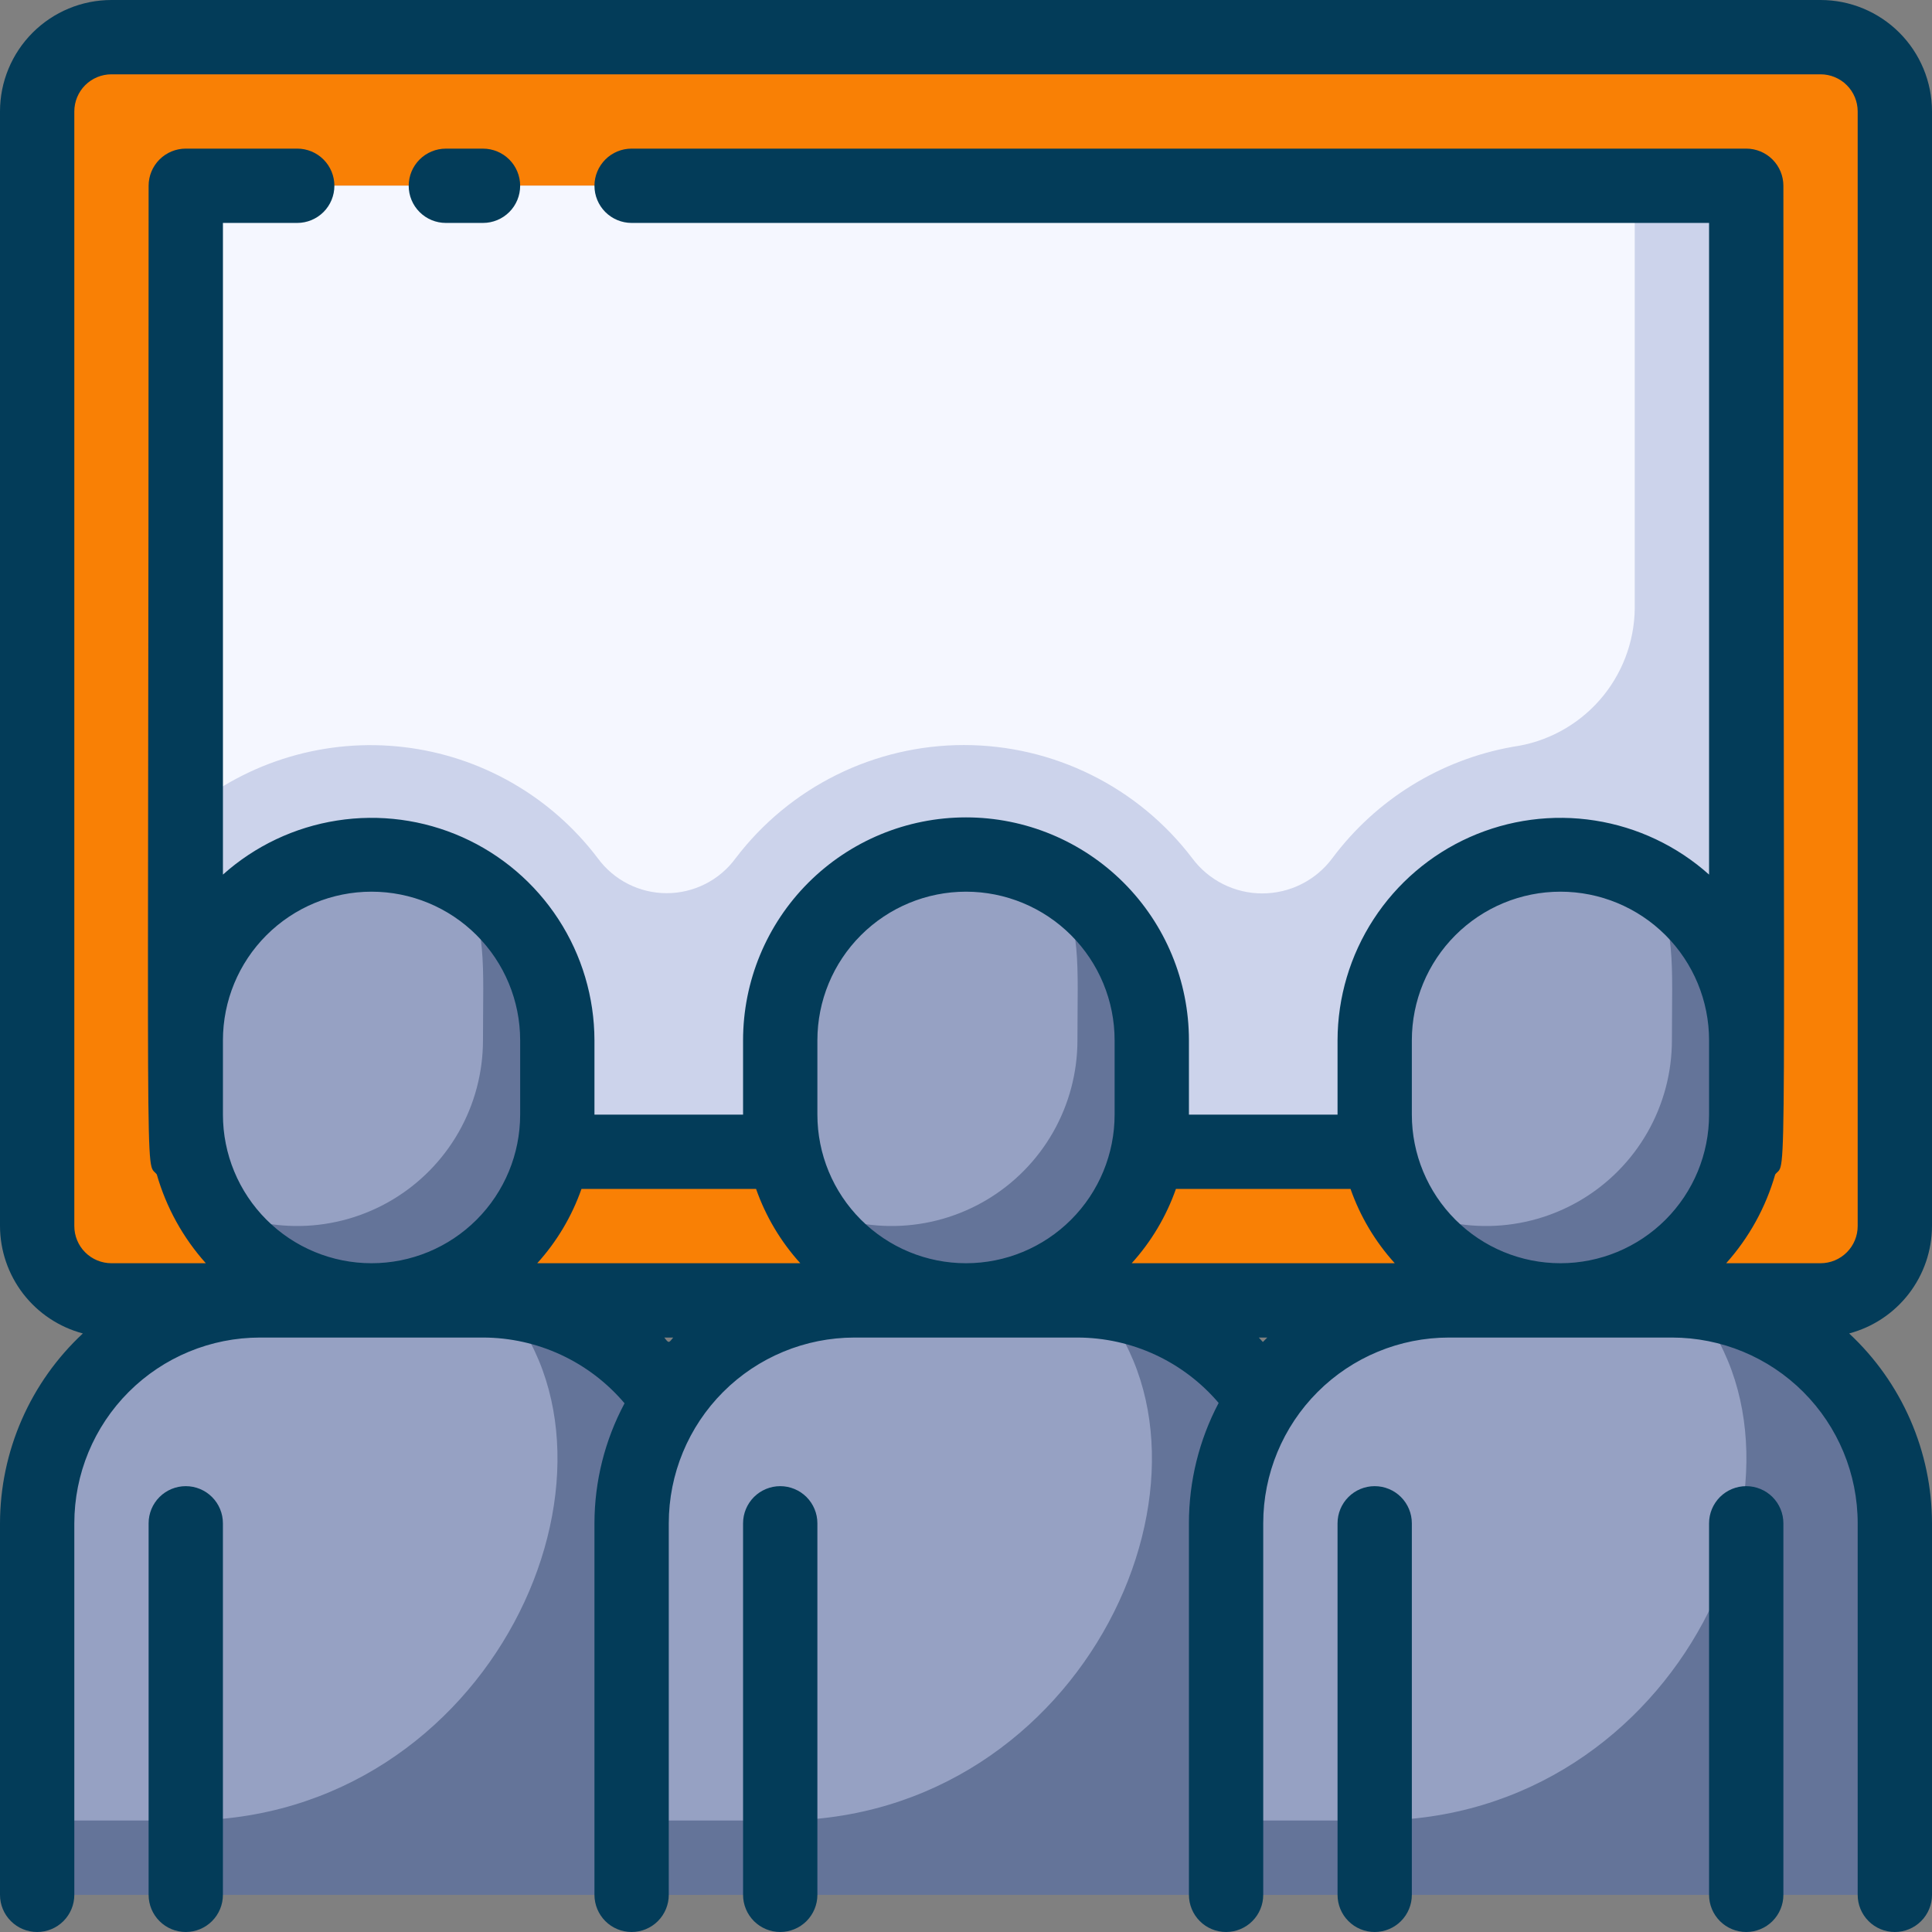 <?xml version="1.0" encoding="UTF-8"?> <svg xmlns="http://www.w3.org/2000/svg" width="90" height="90" viewBox="0 0 90 90" fill="none"><rect x="0" y="0" width="90" height="90" fill="#808080" stroke="none"/><path d="M32.885 70.961V88.269H1.731V70.961C1.731 68.207 2.825 65.565 4.773 63.618C6.72 61.67 9.361 60.576 12.116 60.576C23.694 60.576 22.5 60.576 23.348 60.576C25.953 60.79 28.381 61.977 30.149 63.902C31.917 65.827 32.894 68.347 32.885 70.961Z" fill="#647499"></path><path d="M8.654 84.807H1.731V70.961C1.731 68.207 2.825 65.565 4.773 63.618C6.72 61.67 9.361 60.576 12.116 60.576C23.694 60.576 22.5 60.576 23.348 60.576C30.219 68.278 22.985 84.807 8.654 84.807Z" fill="#96A1C3"></path><path d="M60.577 70.961V88.269H29.423V70.961C29.423 68.207 30.517 65.565 32.464 63.618C34.412 61.67 37.053 60.576 39.807 60.576C51.386 60.576 50.192 60.576 51.04 60.576C53.645 60.79 56.073 61.977 57.841 63.902C59.608 65.827 60.585 68.347 60.577 70.961Z" fill="#647499"></path><path d="M36.346 84.807H29.423V70.961C29.423 68.207 30.517 65.565 32.464 63.618C34.412 61.67 37.053 60.576 39.807 60.576C51.386 60.576 50.192 60.576 51.04 60.576C57.911 68.278 50.677 84.807 36.346 84.807Z" fill="#96A1C3"></path><path d="M88.269 70.961V88.269H57.115V70.961C57.115 68.207 58.209 65.565 60.157 63.618C62.104 61.67 64.746 60.576 67.5 60.576C79.079 60.576 77.885 60.576 78.733 60.576C81.337 60.79 83.766 61.977 85.533 63.902C87.301 65.827 88.278 68.347 88.269 70.961Z" fill="#647499"></path><path d="M64.038 84.807H57.115V70.961C57.115 68.207 58.209 65.565 60.157 63.618C62.104 61.67 64.746 60.576 67.5 60.576C79.079 60.576 77.885 60.576 78.733 60.576C85.604 68.278 78.369 84.807 64.038 84.807Z" fill="#96A1C3"></path><path d="M84.808 1.73H5.192C3.281 1.73 1.731 3.28 1.731 5.192V57.115C1.731 59.027 3.281 60.577 5.192 60.577H84.808C86.72 60.577 88.269 59.027 88.269 57.115V5.192C88.269 3.28 86.72 1.73 84.808 1.73Z" fill="#F98005"></path><path d="M79.615 8.654H10.385C9.429 8.654 8.654 9.429 8.654 10.385V51.923C8.654 52.879 9.429 53.654 10.385 53.654H79.615C80.571 53.654 81.346 52.879 81.346 51.923V10.385C81.346 9.429 80.571 8.654 79.615 8.654Z" fill="#CCD3EB"></path><path d="M76.153 8.653V28.35C76.134 29.925 75.551 31.441 74.509 32.623C73.467 33.804 72.036 34.573 70.475 34.788C67.113 35.385 64.105 37.242 62.064 39.98C61.685 40.489 61.193 40.902 60.627 41.186C60.06 41.471 59.435 41.619 58.801 41.619C58.168 41.619 57.542 41.471 56.976 41.186C56.41 40.902 55.917 40.489 55.539 39.98C54.292 38.341 52.684 37.012 50.839 36.098C48.994 35.183 46.963 34.707 44.903 34.707C42.844 34.707 40.813 35.183 38.968 36.098C37.123 37.012 35.514 38.341 34.268 39.98C33.898 40.485 33.415 40.895 32.857 41.178C32.299 41.46 31.683 41.608 31.057 41.608C30.432 41.608 29.815 41.46 29.258 41.178C28.7 40.895 28.216 40.485 27.847 39.98C26.767 38.552 25.409 37.357 23.855 36.467C22.301 35.577 20.582 35.01 18.804 34.802C17.025 34.593 15.223 34.747 13.505 35.253C11.787 35.759 10.19 36.608 8.808 37.748H8.722V10.384C8.722 9.925 8.904 9.485 9.229 9.16C9.553 8.836 9.993 8.653 10.452 8.653C77.035 8.653 76.153 8.532 76.153 8.653Z" fill="#F5F7FF"></path><path d="M81.346 51.922C81.346 54.217 80.434 56.418 78.812 58.041C77.189 59.664 74.988 60.576 72.692 60.576C70.397 60.576 68.196 59.664 66.573 58.041C64.95 56.418 64.039 54.217 64.039 51.922V48.46C64.035 46.746 64.541 45.07 65.492 43.644C66.443 42.218 67.796 41.107 69.379 40.451C70.962 39.794 72.704 39.623 74.385 39.958C76.066 40.293 77.609 41.12 78.819 42.333C81.831 45.38 81.346 48.616 81.346 51.922Z" fill="#647499"></path><path d="M53.654 51.922C53.654 54.217 52.742 56.418 51.119 58.041C49.496 59.664 47.295 60.576 45 60.576C42.705 60.576 40.504 59.664 38.881 58.041C37.258 56.418 36.346 54.217 36.346 51.922V48.46C36.343 46.746 36.849 45.07 37.8 43.644C38.75 42.218 40.103 41.107 41.686 40.451C43.27 39.794 45.012 39.623 46.693 39.958C48.373 40.293 49.917 41.12 51.127 42.333C54.139 45.38 53.654 48.616 53.654 51.922Z" fill="#647499"></path><path d="M25.962 51.922C25.962 54.217 25.05 56.418 23.427 58.041C21.804 59.664 19.603 60.576 17.308 60.576C15.012 60.576 12.811 59.664 11.188 58.041C9.566 56.418 8.654 54.217 8.654 51.922V48.46C8.651 46.746 9.157 45.07 10.107 43.644C11.058 42.218 12.411 41.107 13.994 40.451C15.577 39.794 17.32 39.623 19 39.958C20.681 40.293 22.224 41.12 23.435 42.333C26.446 45.38 25.962 48.616 25.962 51.922Z" fill="#647499"></path><path d="M77.884 48.461C77.883 49.962 77.493 51.436 76.75 52.74C76.008 54.044 74.94 55.132 73.65 55.898C72.36 56.664 70.893 57.082 69.393 57.111C67.893 57.139 66.411 56.776 65.093 56.059C63.83 53.74 64.038 52.13 64.038 48.461C64.038 46.961 64.429 45.487 65.171 44.183C65.913 42.879 66.982 41.791 68.272 41.024C69.562 40.258 71.028 39.84 72.529 39.812C74.029 39.784 75.51 40.146 76.828 40.863C78.091 43.269 77.884 44.792 77.884 48.461Z" fill="#96A1C3"></path><path d="M50.191 48.461C50.191 49.962 49.8 51.436 49.058 52.74C48.316 54.044 47.247 55.132 45.957 55.898C44.667 56.664 43.2 57.082 41.7 57.111C40.2 57.139 38.719 56.776 37.401 56.059C36.138 53.74 36.345 52.13 36.345 48.461C36.346 46.961 36.736 45.487 37.479 44.183C38.221 42.879 39.289 41.791 40.579 41.024C41.869 40.258 43.336 39.84 44.836 39.812C46.336 39.784 47.818 40.146 49.136 40.863C50.399 43.269 50.191 44.792 50.191 48.461Z" fill="#96A1C3"></path><path d="M22.499 48.461C22.498 49.962 22.108 51.436 21.366 52.74C20.623 54.044 19.555 55.132 18.265 55.898C16.975 56.664 15.508 57.082 14.008 57.111C12.508 57.139 11.026 56.776 9.709 56.059C8.445 53.74 8.653 52.13 8.653 48.461C8.653 46.961 9.044 45.487 9.786 44.183C10.529 42.879 11.597 41.791 12.887 41.024C14.177 40.258 15.644 39.84 17.144 39.812C18.644 39.784 20.125 40.146 21.443 40.863C22.707 43.269 22.499 44.792 22.499 48.461Z" fill="#96A1C3"></path><path d="M3.86 62.117C2.645 63.248 1.675 64.617 1.011 66.139C0.347 67.66 0.003 69.302 0 70.962V88.269C0 88.728 0.182 89.168 0.507 89.493C0.832 89.818 1.272 90 1.731 90C2.19 90 2.63 89.818 2.955 89.493C3.279 89.168 3.462 88.728 3.462 88.269V70.962C3.462 68.666 4.373 66.465 5.996 64.842C7.619 63.219 9.82 62.308 12.115 62.308H22.5C23.756 62.309 24.996 62.584 26.134 63.113C27.273 63.642 28.283 64.413 29.094 65.371C28.175 67.091 27.694 69.011 27.692 70.962V88.269C27.692 88.728 27.875 89.168 28.199 89.493C28.524 89.818 28.964 90 29.423 90C29.882 90 30.322 89.818 30.647 89.493C30.971 89.168 31.154 88.728 31.154 88.269V70.962C31.154 68.666 32.066 66.465 33.688 64.842C35.311 63.219 37.513 62.308 39.808 62.308H50.192C51.444 62.31 52.68 62.583 53.815 63.109C54.95 63.635 55.958 64.401 56.769 65.354C55.858 67.083 55.383 69.007 55.385 70.962V88.269C55.385 88.728 55.567 89.168 55.892 89.493C56.216 89.818 56.656 90 57.115 90C57.574 90 58.015 89.818 58.339 89.493C58.664 89.168 58.846 88.728 58.846 88.269V70.962C58.846 68.666 59.758 66.465 61.381 64.842C63.004 63.219 65.205 62.308 67.5 62.308H77.885C80.18 62.308 82.381 63.219 84.004 64.842C85.627 66.465 86.538 68.666 86.538 70.962V88.269C86.538 88.728 86.721 89.168 87.045 89.493C87.37 89.818 87.81 90 88.269 90C88.728 90 89.168 89.818 89.493 89.493C89.818 89.168 90 88.728 90 88.269V70.962C89.997 69.302 89.653 67.66 88.989 66.139C88.325 64.617 87.355 63.248 86.14 62.117C87.244 61.824 88.221 61.175 88.918 60.271C89.616 59.367 89.996 58.258 90 57.115V5.192C90 3.815 89.453 2.495 88.479 1.521C87.505 0.547 86.185 0 84.808 0H5.192C3.815 0 2.495 0.547 1.521 1.521C0.547 2.495 0 3.815 0 5.192V57.115C0.004 58.258 0.384 59.367 1.081 60.271C1.779 61.175 2.756 61.824 3.86 62.117ZM10.385 48.462C10.385 46.625 11.114 44.864 12.412 43.566C13.711 42.268 15.472 41.538 17.308 41.538C19.144 41.538 20.905 42.268 22.203 43.566C23.501 44.864 24.231 46.625 24.231 48.462V51.923C24.231 53.759 23.501 55.52 22.203 56.818C20.905 58.117 19.144 58.846 17.308 58.846C15.472 58.846 13.711 58.117 12.412 56.818C11.114 55.52 10.385 53.759 10.385 51.923V48.462ZM27.087 55.385H35.221C35.67 56.664 36.37 57.841 37.281 58.846H25.027C25.938 57.841 26.638 56.664 27.087 55.385ZM38.077 48.462C38.077 46.625 38.806 44.864 40.105 43.566C41.403 42.268 43.164 41.538 45 41.538C46.836 41.538 48.597 42.268 49.895 43.566C51.194 44.864 51.923 46.625 51.923 48.462V51.923C51.923 53.759 51.194 55.52 49.895 56.818C48.597 58.117 46.836 58.846 45 58.846C43.164 58.846 41.403 58.117 40.105 56.818C38.806 55.52 38.077 53.759 38.077 51.923V48.462ZM54.779 55.385H62.913C63.362 56.664 64.062 57.841 64.973 58.846H52.719C53.63 57.841 54.33 56.664 54.779 55.385ZM65.769 48.462C65.769 46.625 66.499 44.864 67.797 43.566C69.095 42.268 70.856 41.538 72.692 41.538C74.528 41.538 76.289 42.268 77.588 43.566C78.886 44.864 79.615 46.625 79.615 48.462V51.923C79.615 53.759 78.886 55.52 77.588 56.818C76.289 58.117 74.528 58.846 72.692 58.846C70.856 58.846 69.095 58.117 67.797 56.818C66.499 55.52 65.769 53.759 65.769 51.923V48.462ZM58.639 62.308H59.036L58.829 62.515L58.639 62.308ZM30.946 62.308H31.361C31.154 62.567 31.154 62.585 30.946 62.308ZM3.462 5.192C3.462 4.733 3.644 4.293 3.968 3.968C4.293 3.644 4.733 3.462 5.192 3.462H84.808C85.267 3.462 85.707 3.644 86.031 3.968C86.356 4.293 86.538 4.733 86.538 5.192V57.115C86.538 57.574 86.356 58.015 86.031 58.339C85.707 58.664 85.267 58.846 84.808 58.846H80.412C81.476 57.658 82.257 56.243 82.696 54.71C83.267 53.965 83.077 57.462 83.077 8.654C83.077 8.195 82.895 7.755 82.57 7.43C82.245 7.105 81.805 6.923 81.346 6.923H29.423C28.964 6.923 28.524 7.105 28.199 7.43C27.875 7.755 27.692 8.195 27.692 8.654C27.692 9.113 27.875 9.553 28.199 9.878C28.524 10.202 28.964 10.385 29.423 10.385H79.615V40.742C78.123 39.407 76.275 38.532 74.296 38.223C72.318 37.913 70.292 38.183 68.462 38.998C66.633 39.814 65.079 41.142 63.987 42.821C62.895 44.5 62.312 46.459 62.308 48.462V51.923H55.385V48.462C55.385 45.707 54.291 43.066 52.343 41.118C50.395 39.171 47.754 38.077 45 38.077C42.246 38.077 39.605 39.171 37.657 41.118C35.709 43.066 34.615 45.707 34.615 48.462V51.923H27.692V48.462C27.688 46.459 27.105 44.5 26.013 42.821C24.921 41.142 23.367 39.814 21.538 38.998C19.708 38.183 17.682 37.913 15.704 38.223C13.725 38.532 11.877 39.407 10.385 40.742V10.385H13.846C14.305 10.385 14.745 10.202 15.07 9.878C15.395 9.553 15.577 9.113 15.577 8.654C15.577 8.195 15.395 7.755 15.07 7.43C14.745 7.105 14.305 6.923 13.846 6.923H8.654C8.195 6.923 7.755 7.105 7.43 7.43C7.105 7.755 6.923 8.195 6.923 8.654C6.923 57.306 6.733 53.965 7.304 54.71C7.743 56.243 8.524 57.658 9.588 58.846H5.192C4.733 58.846 4.293 58.664 3.968 58.339C3.644 58.015 3.462 57.574 3.462 57.115V5.192Z" fill="#033C59"></path><path d="M20.769 6.924H22.5C22.959 6.924 23.399 7.106 23.724 7.431C24.049 7.755 24.231 8.196 24.231 8.655C24.231 9.114 24.049 9.554 23.724 9.878C23.399 10.203 22.959 10.385 22.5 10.385H20.769C20.31 10.385 19.87 10.203 19.546 9.878C19.221 9.554 19.039 9.114 19.039 8.655C19.039 8.196 19.221 7.755 19.546 7.431C19.87 7.106 20.31 6.924 20.769 6.924Z" fill="#033C59"></path><path d="M36.346 69.231C36.805 69.231 37.245 69.413 37.57 69.737C37.894 70.062 38.077 70.502 38.077 70.961V88.269C38.077 88.728 37.894 89.168 37.57 89.493C37.245 89.817 36.805 90 36.346 90C35.887 90 35.447 89.817 35.122 89.493C34.798 89.168 34.615 88.728 34.615 88.269V70.961C34.615 70.502 34.798 70.062 35.122 69.737C35.447 69.413 35.887 69.231 36.346 69.231Z" fill="#033C59"></path><path d="M8.654 69.231C9.113 69.231 9.553 69.413 9.877 69.737C10.202 70.062 10.384 70.502 10.384 70.961V88.269C10.384 88.728 10.202 89.168 9.877 89.493C9.553 89.817 9.113 90 8.654 90C8.195 90 7.754 89.817 7.43 89.493C7.105 89.168 6.923 88.728 6.923 88.269V70.961C6.923 70.502 7.105 70.062 7.43 69.737C7.754 69.413 8.195 69.231 8.654 69.231Z" fill="#033C59"></path><path d="M81.346 69.231C81.805 69.231 82.245 69.413 82.57 69.737C82.894 70.062 83.077 70.502 83.077 70.961V88.269C83.077 88.728 82.894 89.168 82.57 89.493C82.245 89.817 81.805 90 81.346 90C80.887 90 80.447 89.817 80.122 89.493C79.798 89.168 79.615 88.728 79.615 88.269V70.961C79.615 70.502 79.798 70.062 80.122 69.737C80.447 69.413 80.887 69.231 81.346 69.231Z" fill="#033C59"></path><path d="M64.038 69.231C64.497 69.231 64.938 69.413 65.262 69.737C65.587 70.062 65.769 70.502 65.769 70.961V88.269C65.769 88.728 65.587 89.168 65.262 89.493C64.938 89.817 64.497 90 64.038 90C63.579 90 63.139 89.817 62.815 89.493C62.49 89.168 62.308 88.728 62.308 88.269V70.961C62.308 70.502 62.49 70.062 62.815 69.737C63.139 69.413 63.579 69.231 64.038 69.231Z" fill="#033C59"></path></svg> 